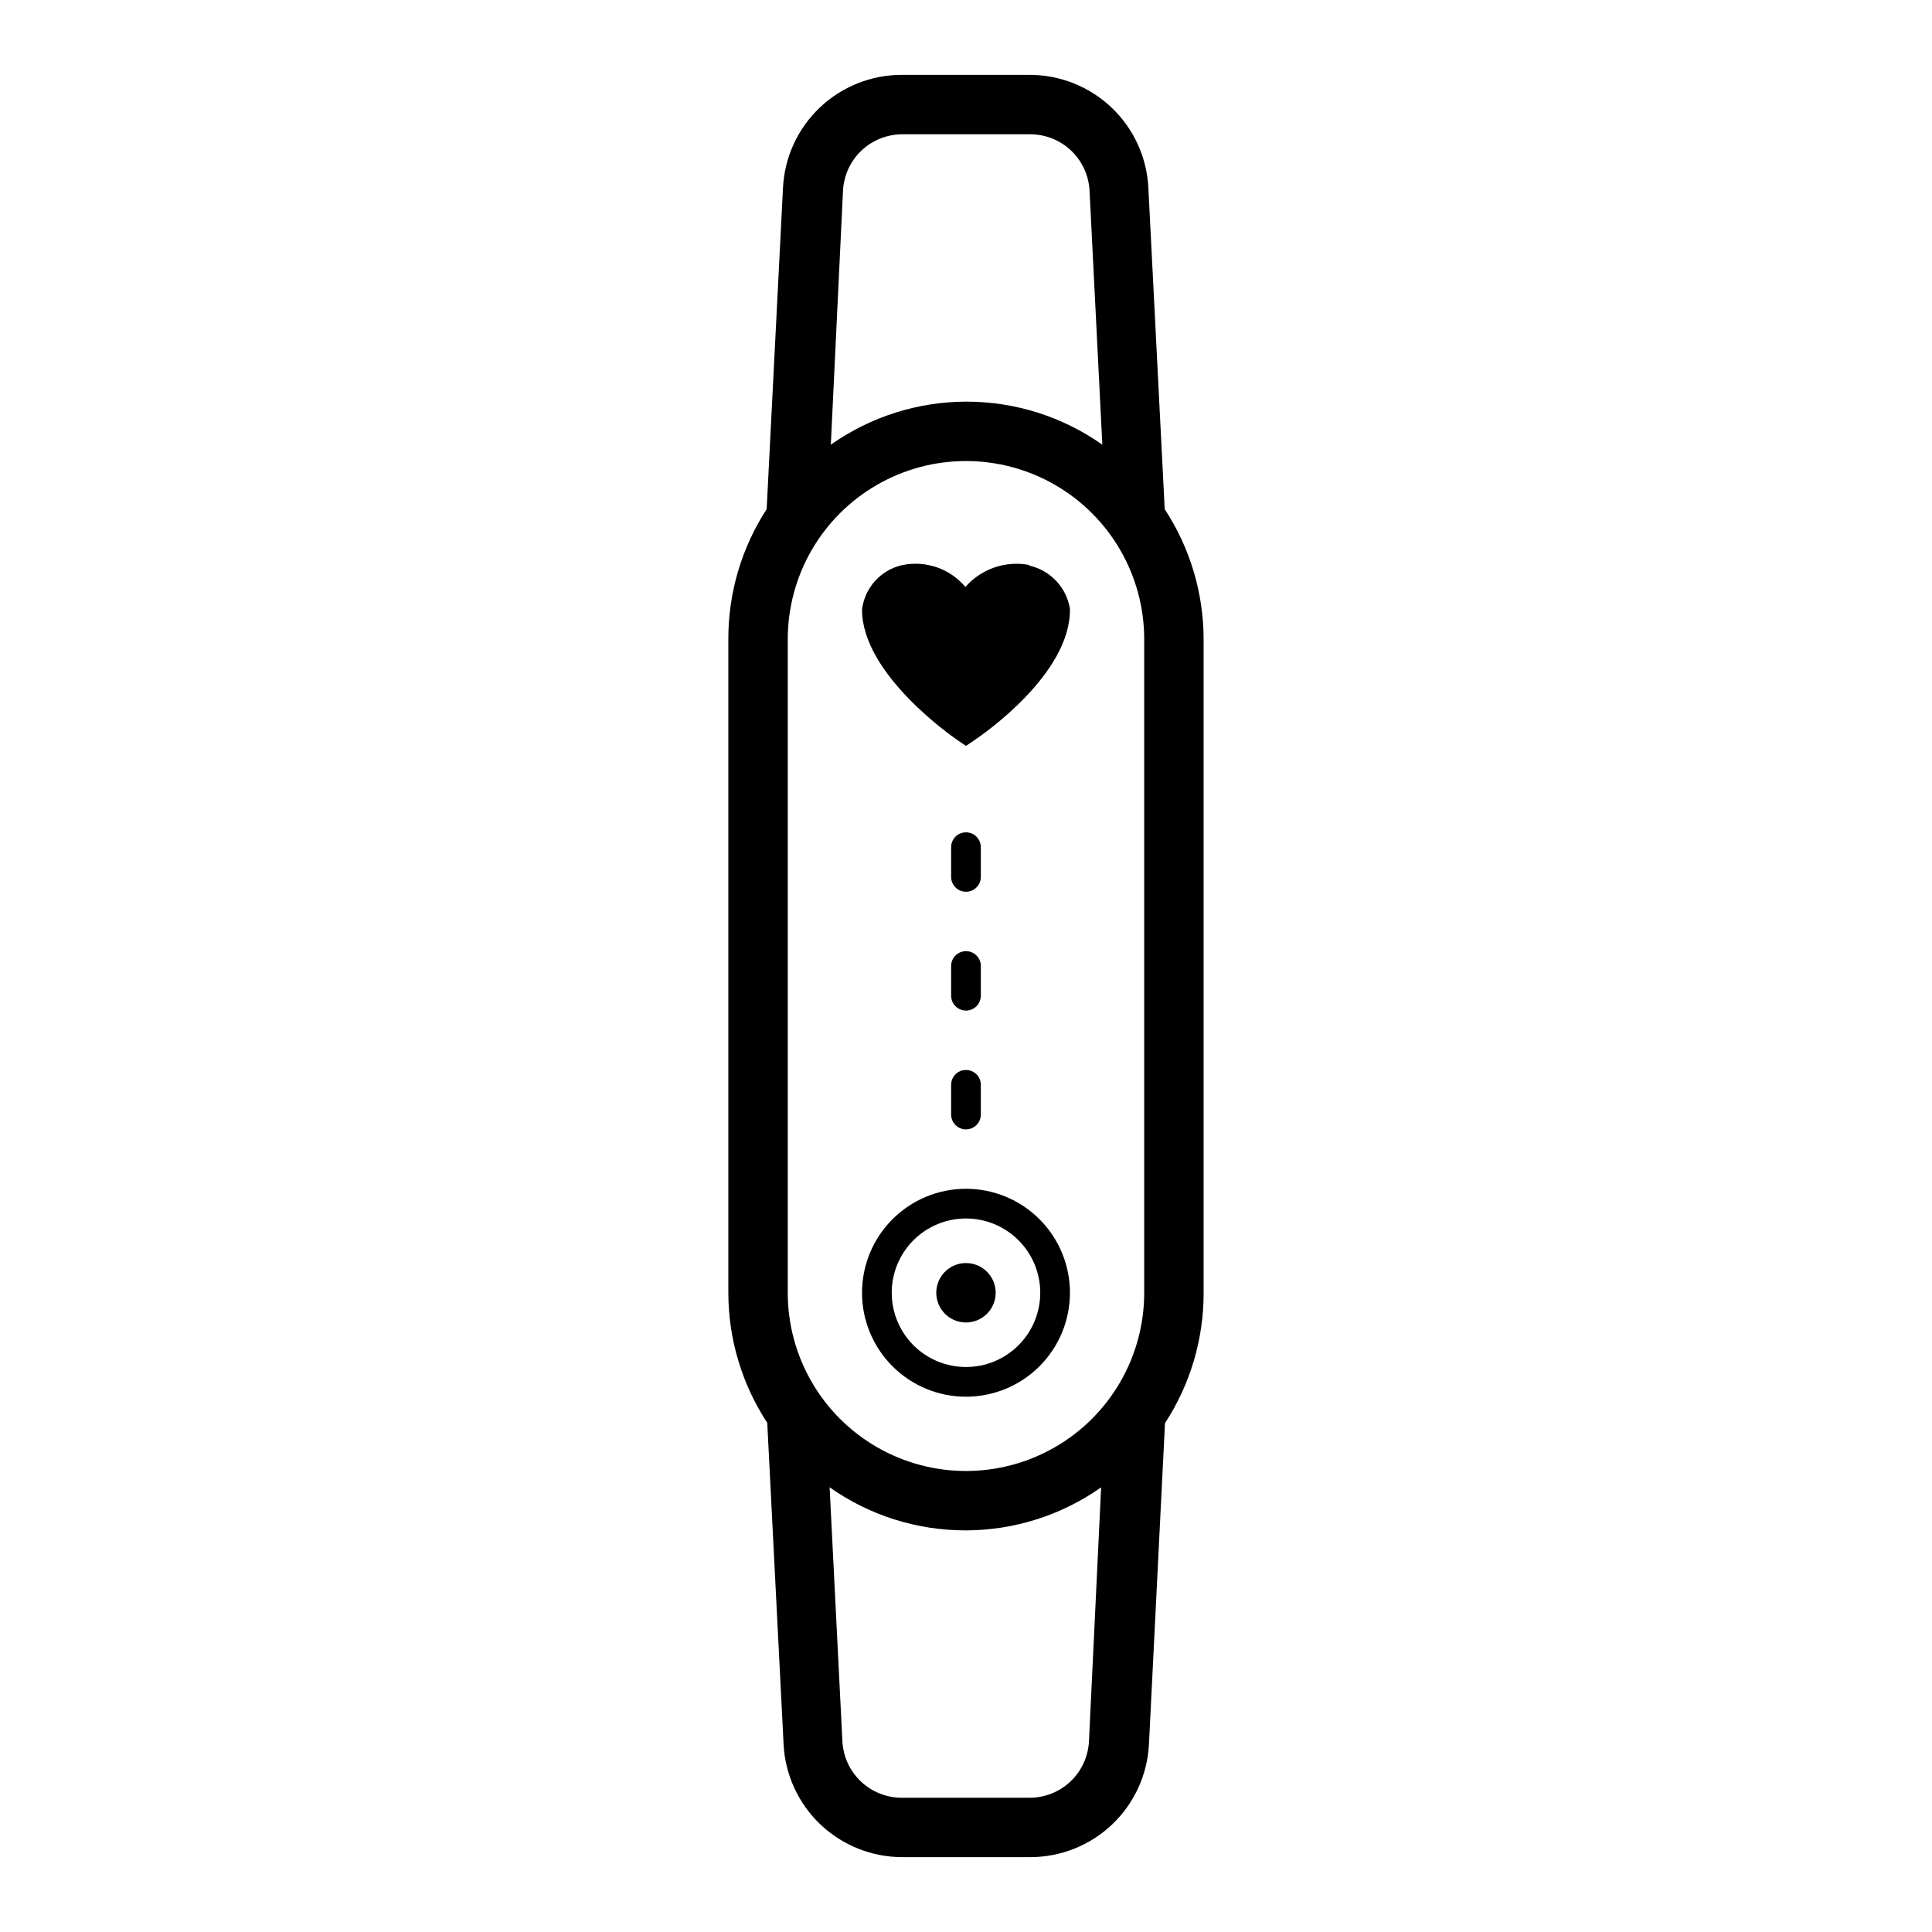 <?xml version="1.0" encoding="UTF-8"?>
<!-- Uploaded to: SVG Repo, www.svgrepo.com, Generator: SVG Repo Mixer Tools -->
<svg fill="#000000" width="800px" height="800px" version="1.1" viewBox="144 144 512 512" xmlns="http://www.w3.org/2000/svg">
 <path d="m452.66 278.93-4.332-85.176c-0.402-8.074-3.898-15.684-9.762-21.254-5.859-5.566-13.641-8.668-21.727-8.66h-33.852 0.004c-8.086-0.008-15.867 3.094-21.727 8.66-5.863 5.57-9.359 13.18-9.762 21.254l-4.328 85.176h-0.004c-6.66 10.262-10.191 22.246-10.152 34.48v173.18c0.008 12.254 3.594 24.234 10.312 34.48l4.328 85.176c0.406 8.074 3.898 15.684 9.762 21.254s13.641 8.668 21.727 8.66h33.852c8.082 0.008 15.863-3.09 21.727-8.66 5.859-5.57 9.355-13.18 9.758-21.254l4.25-85.098h0.004c6.703-10.277 10.262-22.289 10.234-34.559v-173.18c-0.012-12.25-3.598-24.234-10.312-34.48zm-85.254-84.387c0.199-4.039 1.949-7.844 4.879-10.629 2.93-2.781 6.82-4.332 10.863-4.328h33.852c4.039-0.004 7.93 1.547 10.863 4.328 2.93 2.785 4.676 6.59 4.879 10.629l3.387 67.305c-10.527-7.422-23.094-11.406-35.977-11.406s-25.449 3.984-35.977 11.406zm65.18 410.92c-0.203 4.039-1.949 7.844-4.883 10.629-2.93 2.785-6.82 4.336-10.863 4.328h-33.852 0.004c-4.043 0.008-7.934-1.543-10.863-4.328-2.934-2.785-4.68-6.59-4.883-10.629l-3.387-67.305h0.004c10.527 7.422 23.094 11.41 35.973 11.41 12.883 0 25.449-3.988 35.977-11.41zm14.641-118.87c0 16.875-9.004 32.469-23.617 40.906s-32.617 8.438-47.23 0c-14.613-8.438-23.617-24.031-23.617-40.906v-173.18c0-16.875 9.004-32.469 23.617-40.902 14.613-8.438 32.617-8.438 47.23 0 14.613 8.434 23.617 24.027 23.617 40.902zm-47.23-27.551c-7.309 0-14.316 2.902-19.484 8.07s-8.07 12.176-8.07 19.48c0 7.309 2.902 14.316 8.07 19.484 5.168 5.164 12.176 8.07 19.484 8.07 7.305 0 14.312-2.906 19.48-8.07 5.168-5.168 8.07-12.176 8.07-19.484 0-7.305-2.902-14.312-8.07-19.48s-12.176-8.07-19.48-8.07zm0 47.23c-5.223 0-10.227-2.07-13.918-5.762-3.691-3.691-5.762-8.699-5.762-13.918s2.07-10.223 5.762-13.914c3.691-3.691 8.695-5.766 13.918-5.766 5.219 0 10.223 2.074 13.914 5.766 3.691 3.691 5.766 8.695 5.766 13.914s-2.074 10.227-5.766 13.918c-3.691 3.691-8.695 5.762-13.914 5.762zm16.766-212.54c-6.277-1.211-12.723 1.008-16.926 5.824-1.988-2.371-4.582-4.168-7.504-5.191-2.922-1.023-6.066-1.242-9.105-0.633-5.746 1.234-10.074 5.973-10.785 11.809 0 17.238 24.324 33.93 25.348 34.637l2.203 1.496 2.203-1.496c2.598-1.73 25.586-17.711 25.348-34.793l0.004-0.004c-0.895-5.68-5.172-10.238-10.785-11.492zm-16.766 86.594c1.043 0 2.043-0.418 2.781-1.156 0.738-0.738 1.152-1.738 1.152-2.781v-7.871c0-2.176-1.762-3.938-3.934-3.938-2.176 0-3.938 1.762-3.938 3.938v7.871c0 1.043 0.414 2.043 1.152 2.781 0.738 0.738 1.738 1.156 2.785 1.156zm-3.938 59.039c0 2.172 1.762 3.934 3.938 3.934 2.172 0 3.934-1.762 3.934-3.934v-7.871c0-2.176-1.762-3.938-3.934-3.938-2.176 0-3.938 1.762-3.938 3.938zm0-31.488c0 2.172 1.762 3.934 3.938 3.934 2.172 0 3.934-1.762 3.934-3.934v-7.871c0-2.176-1.762-3.938-3.934-3.938-2.176 0-3.938 1.762-3.938 3.938zm3.938 70.848c-3.184 0-6.055 1.918-7.273 4.859s-0.547 6.328 1.707 8.578c2.25 2.254 5.637 2.926 8.578 1.707 2.941-1.219 4.859-4.09 4.859-7.273 0-2.086-0.828-4.09-2.305-5.566-1.477-1.477-3.481-2.305-5.566-2.305z"/>
</svg>